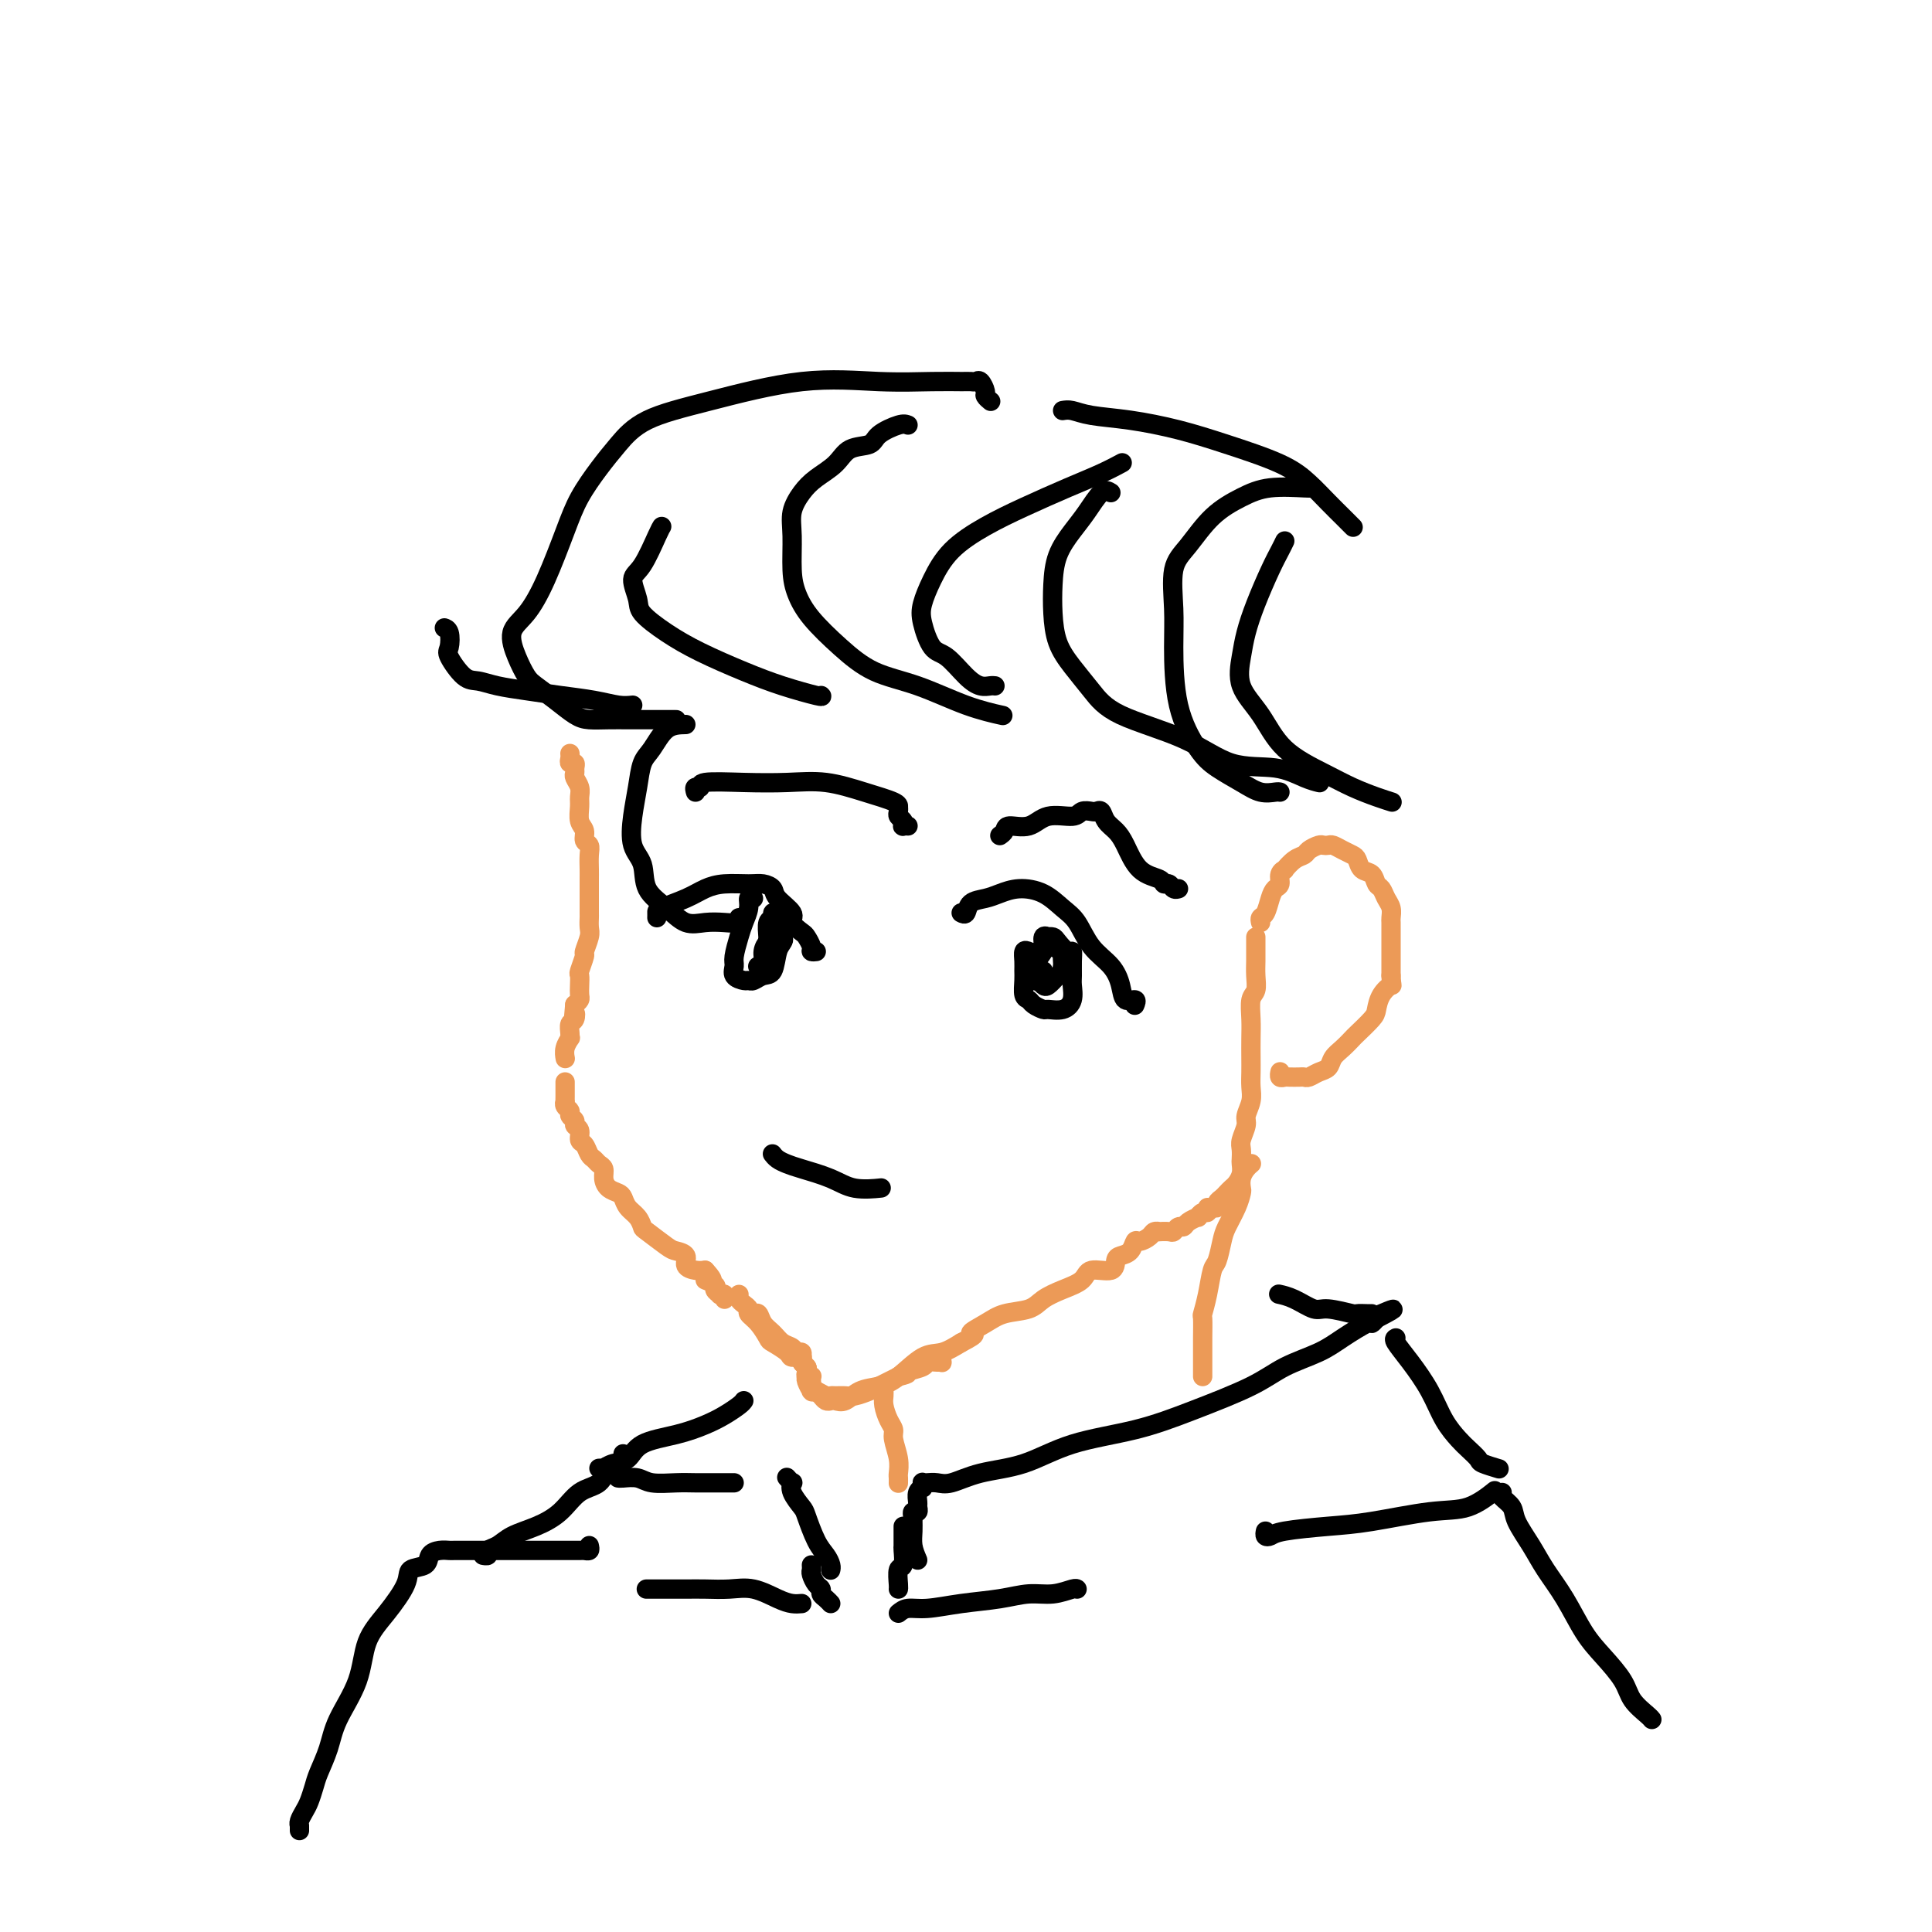 <svg viewBox='0 0 400 400' version='1.1' xmlns='http://www.w3.org/2000/svg' xmlns:xlink='http://www.w3.org/1999/xlink'><g fill='none' stroke='#EC9A57' stroke-width='4' stroke-linecap='round' stroke-linejoin='round'><path d='M118,156c0.031,0.303 0.061,0.606 0,1c-0.061,0.394 -0.214,0.878 0,1c0.214,0.122 0.793,-0.119 1,0c0.207,0.119 0.041,0.598 0,1c-0.041,0.402 0.042,0.725 0,1c-0.042,0.275 -0.208,0.500 0,1c0.208,0.500 0.792,1.274 1,2c0.208,0.726 0.041,1.403 0,2c-0.041,0.597 0.045,1.115 0,2c-0.045,0.885 -0.222,2.137 0,3c0.222,0.863 0.844,1.337 1,2c0.156,0.663 -0.154,1.514 0,2c0.154,0.486 0.773,0.606 1,1c0.227,0.394 0.061,1.063 0,2c-0.061,0.937 -0.016,2.143 0,3c0.016,0.857 0.004,1.366 0,2c-0.004,0.634 -0.001,1.391 0,2c0.001,0.609 0.001,1.068 0,2c-0.001,0.932 -0.004,2.338 0,3c0.004,0.662 0.016,0.581 0,1c-0.016,0.419 -0.061,1.338 0,2c0.061,0.662 0.226,1.065 0,2c-0.226,0.935 -0.845,2.400 -1,3c-0.155,0.600 0.154,0.336 0,1c-0.154,0.664 -0.773,2.258 -1,3c-0.227,0.742 -0.064,0.633 0,1c0.064,0.367 0.027,1.212 0,2c-0.027,0.788 -0.046,1.520 0,2c0.046,0.480 0.156,0.709 0,1c-0.156,0.291 -0.578,0.646 -1,1'/><path d='M119,208c-0.480,5.197 -0.182,2.689 0,2c0.182,-0.689 0.246,0.441 0,1c-0.246,0.559 -0.802,0.548 -1,1c-0.198,0.452 -0.039,1.368 0,2c0.039,0.632 -0.042,0.979 0,1c0.042,0.021 0.207,-0.283 0,0c-0.207,0.283 -0.787,1.153 -1,2c-0.213,0.847 -0.061,1.671 0,2c0.061,0.329 0.030,0.165 0,0'/><path d='M117,224c0.000,0.331 0.000,0.662 0,1c-0.000,0.338 -0.001,0.682 0,1c0.001,0.318 0.004,0.610 0,1c-0.004,0.390 -0.016,0.878 0,1c0.016,0.122 0.061,-0.122 0,0c-0.061,0.122 -0.228,0.610 0,1c0.228,0.390 0.850,0.681 1,1c0.150,0.319 -0.171,0.667 0,1c0.171,0.333 0.833,0.651 1,1c0.167,0.349 -0.163,0.727 0,1c0.163,0.273 0.817,0.440 1,1c0.183,0.560 -0.106,1.512 0,2c0.106,0.488 0.607,0.511 1,1c0.393,0.489 0.679,1.443 1,2c0.321,0.557 0.676,0.716 1,1c0.324,0.284 0.615,0.692 1,1c0.385,0.308 0.863,0.515 1,1c0.137,0.485 -0.066,1.246 0,2c0.066,0.754 0.403,1.500 1,2c0.597,0.500 1.456,0.754 2,1c0.544,0.246 0.773,0.484 1,1c0.227,0.516 0.453,1.312 1,2c0.547,0.688 1.416,1.270 2,2c0.584,0.730 0.882,1.609 1,2c0.118,0.391 0.054,0.293 1,1c0.946,0.707 2.900,2.217 4,3c1.100,0.783 1.344,0.837 2,1c0.656,0.163 1.722,0.436 2,1c0.278,0.564 -0.233,1.421 0,2c0.233,0.579 1.209,0.880 2,1c0.791,0.120 1.395,0.060 2,0'/><path d='M146,263c3.123,3.344 0.429,2.203 0,2c-0.429,-0.203 1.405,0.533 2,1c0.595,0.467 -0.051,0.665 0,1c0.051,0.335 0.798,0.808 1,1c0.202,0.192 -0.142,0.103 0,0c0.142,-0.103 0.769,-0.220 1,0c0.231,0.220 0.066,0.777 0,1c-0.066,0.223 -0.033,0.111 0,0'/><path d='M153,268c-0.080,0.334 -0.159,0.669 0,1c0.159,0.331 0.558,0.660 1,1c0.442,0.340 0.928,0.692 1,1c0.072,0.308 -0.271,0.572 0,1c0.271,0.428 1.156,1.019 2,2c0.844,0.981 1.645,2.353 2,3c0.355,0.647 0.262,0.569 1,1c0.738,0.431 2.307,1.372 3,2c0.693,0.628 0.512,0.941 1,1c0.488,0.059 1.646,-0.138 2,0c0.354,0.138 -0.098,0.612 0,1c0.098,0.388 0.744,0.692 1,1c0.256,0.308 0.121,0.621 0,1c-0.121,0.379 -0.228,0.823 0,1c0.228,0.177 0.792,0.085 1,0c0.208,-0.085 0.059,-0.163 0,0c-0.059,0.163 -0.027,0.568 0,1c0.027,0.432 0.049,0.890 0,1c-0.049,0.110 -0.168,-0.128 0,0c0.168,0.128 0.622,0.622 1,1c0.378,0.378 0.681,0.639 1,1c0.319,0.361 0.654,0.822 1,1c0.346,0.178 0.704,0.073 1,0c0.296,-0.073 0.531,-0.114 1,0c0.469,0.114 1.171,0.384 2,0c0.829,-0.384 1.785,-1.422 3,-2c1.215,-0.578 2.687,-0.696 4,-1c1.313,-0.304 2.465,-0.793 4,-2c1.535,-1.207 3.452,-3.133 5,-4c1.548,-0.867 2.728,-0.676 4,-1c1.272,-0.324 2.636,-1.162 4,-2'/><path d='M199,278c4.339,-2.218 2.186,-1.763 2,-2c-0.186,-0.237 1.593,-1.166 3,-2c1.407,-0.834 2.440,-1.574 4,-2c1.560,-0.426 3.648,-0.539 5,-1c1.352,-0.461 1.970,-1.271 3,-2c1.030,-0.729 2.472,-1.379 4,-2c1.528,-0.621 3.144,-1.213 4,-2c0.856,-0.787 0.954,-1.768 2,-2c1.046,-0.232 3.040,0.284 4,0c0.960,-0.284 0.886,-1.368 1,-2c0.114,-0.632 0.416,-0.813 1,-1c0.584,-0.187 1.452,-0.379 2,-1c0.548,-0.621 0.778,-1.669 1,-2c0.222,-0.331 0.436,0.055 1,0c0.564,-0.055 1.478,-0.551 2,-1c0.522,-0.449 0.650,-0.851 1,-1c0.350,-0.149 0.920,-0.044 1,0c0.080,0.044 -0.329,0.027 0,0c0.329,-0.027 1.396,-0.062 2,0c0.604,0.062 0.744,0.223 1,0c0.256,-0.223 0.628,-0.829 1,-1c0.372,-0.171 0.743,0.094 1,0c0.257,-0.094 0.398,-0.546 1,-1c0.602,-0.454 1.664,-0.910 2,-1c0.336,-0.090 -0.054,0.186 0,0c0.054,-0.186 0.550,-0.833 1,-1c0.450,-0.167 0.852,0.147 1,0c0.148,-0.147 0.042,-0.756 0,-1c-0.042,-0.244 -0.021,-0.122 0,0'/><path d='M251,250c0.447,0.089 0.893,0.178 1,0c0.107,-0.178 -0.126,-0.624 0,-1c0.126,-0.376 0.612,-0.681 1,-1c0.388,-0.319 0.678,-0.653 1,-1c0.322,-0.347 0.675,-0.708 1,-1c0.325,-0.292 0.623,-0.515 1,-1c0.377,-0.485 0.832,-1.231 1,-2c0.168,-0.769 0.049,-1.561 0,-2c-0.049,-0.439 -0.028,-0.525 0,-1c0.028,-0.475 0.064,-1.337 0,-2c-0.064,-0.663 -0.227,-1.125 0,-2c0.227,-0.875 0.846,-2.163 1,-3c0.154,-0.837 -0.155,-1.223 0,-2c0.155,-0.777 0.773,-1.943 1,-3c0.227,-1.057 0.061,-2.004 0,-3c-0.061,-0.996 -0.017,-2.042 0,-3c0.017,-0.958 0.008,-1.827 0,-3c-0.008,-1.173 -0.016,-2.649 0,-4c0.016,-1.351 0.057,-2.578 0,-4c-0.057,-1.422 -0.211,-3.039 0,-4c0.211,-0.961 0.789,-1.266 1,-2c0.211,-0.734 0.057,-1.898 0,-3c-0.057,-1.102 -0.015,-2.141 0,-3c0.015,-0.859 0.004,-1.537 0,-2c-0.004,-0.463 -0.001,-0.712 0,-1c0.001,-0.288 0.000,-0.616 0,-1c-0.000,-0.384 -0.000,-0.824 0,-1c0.000,-0.176 0.000,-0.088 0,0'/><path d='M261,191c-0.089,-0.385 -0.177,-0.771 0,-1c0.177,-0.229 0.621,-0.302 1,-1c0.379,-0.698 0.694,-2.019 1,-3c0.306,-0.981 0.602,-1.620 1,-2c0.398,-0.380 0.897,-0.501 1,-1c0.103,-0.499 -0.190,-1.377 0,-2c0.190,-0.623 0.862,-0.993 1,-1c0.138,-0.007 -0.257,0.348 0,0c0.257,-0.348 1.168,-1.400 2,-2c0.832,-0.600 1.585,-0.749 2,-1c0.415,-0.251 0.492,-0.604 1,-1c0.508,-0.396 1.448,-0.835 2,-1c0.552,-0.165 0.715,-0.055 1,0c0.285,0.055 0.693,0.055 1,0c0.307,-0.055 0.515,-0.165 1,0c0.485,0.165 1.247,0.607 2,1c0.753,0.393 1.497,0.739 2,1c0.503,0.261 0.765,0.436 1,1c0.235,0.564 0.444,1.516 1,2c0.556,0.484 1.459,0.499 2,1c0.541,0.501 0.719,1.486 1,2c0.281,0.514 0.664,0.557 1,1c0.336,0.443 0.626,1.288 1,2c0.374,0.712 0.832,1.293 1,2c0.168,0.707 0.045,1.540 0,2c-0.045,0.460 -0.012,0.545 0,1c0.012,0.455 0.003,1.279 0,2c-0.003,0.721 -0.001,1.337 0,2c0.001,0.663 0.000,1.371 0,2c-0.000,0.629 -0.000,1.180 0,2c0.000,0.820 0.000,1.910 0,3'/><path d='M288,202c0.106,2.541 0.372,1.893 0,2c-0.372,0.107 -1.380,0.969 -2,2c-0.620,1.031 -0.851,2.230 -1,3c-0.149,0.770 -0.215,1.112 -1,2c-0.785,0.888 -2.290,2.322 -3,3c-0.710,0.678 -0.627,0.601 -1,1c-0.373,0.399 -1.203,1.273 -2,2c-0.797,0.727 -1.562,1.305 -2,2c-0.438,0.695 -0.550,1.507 -1,2c-0.450,0.493 -1.238,0.668 -2,1c-0.762,0.332 -1.499,0.821 -2,1c-0.501,0.179 -0.765,0.049 -1,0c-0.235,-0.049 -0.441,-0.017 -1,0c-0.559,0.017 -1.470,0.019 -2,0c-0.530,-0.019 -0.678,-0.057 -1,0c-0.322,0.057 -0.818,0.211 -1,0c-0.182,-0.211 -0.049,-0.788 0,-1c0.049,-0.212 0.014,-0.061 0,0c-0.014,0.061 -0.007,0.030 0,0'/><path d='M155,271c0.327,0.471 0.654,0.942 1,1c0.346,0.058 0.712,-0.297 1,0c0.288,0.297 0.496,1.247 1,2c0.504,0.753 1.302,1.311 2,2c0.698,0.689 1.297,1.509 2,2c0.703,0.491 1.509,0.653 2,1c0.491,0.347 0.666,0.881 1,1c0.334,0.119 0.825,-0.175 1,0c0.175,0.175 0.033,0.820 0,1c-0.033,0.180 0.044,-0.106 0,0c-0.044,0.106 -0.208,0.602 0,1c0.208,0.398 0.787,0.697 1,1c0.213,0.303 0.061,0.611 0,1c-0.061,0.389 -0.030,0.861 0,1c0.030,0.139 0.060,-0.053 0,0c-0.060,0.053 -0.210,0.353 0,1c0.210,0.647 0.781,1.641 1,2c0.219,0.359 0.086,0.082 0,0c-0.086,-0.082 -0.126,0.031 0,0c0.126,-0.031 0.418,-0.205 1,0c0.582,0.205 1.453,0.788 2,1c0.547,0.212 0.770,0.054 1,0c0.230,-0.054 0.469,-0.003 1,0c0.531,0.003 1.355,-0.044 2,0c0.645,0.044 1.111,0.177 2,0c0.889,-0.177 2.201,-0.663 3,-1c0.799,-0.337 1.085,-0.525 2,-1c0.915,-0.475 2.457,-1.238 4,-2'/><path d='M186,285c2.910,-0.646 1.683,-0.762 2,-1c0.317,-0.238 2.176,-0.599 3,-1c0.824,-0.401 0.613,-0.843 1,-1c0.387,-0.157 1.372,-0.028 2,0c0.628,0.028 0.900,-0.044 1,0c0.100,0.044 0.027,0.204 0,0c-0.027,-0.204 -0.008,-0.773 0,-1c0.008,-0.227 0.004,-0.114 0,0'/><path d='M259,241c0.083,-0.068 0.166,-0.136 0,0c-0.166,0.136 -0.582,0.475 -1,1c-0.418,0.525 -0.837,1.236 -1,2c-0.163,0.764 -0.071,1.582 0,2c0.071,0.418 0.121,0.438 0,1c-0.121,0.562 -0.414,1.667 -1,3c-0.586,1.333 -1.466,2.894 -2,4c-0.534,1.106 -0.721,1.758 -1,3c-0.279,1.242 -0.649,3.076 -1,4c-0.351,0.924 -0.682,0.939 -1,2c-0.318,1.061 -0.621,3.167 -1,5c-0.379,1.833 -0.834,3.394 -1,4c-0.166,0.606 -0.045,0.256 0,1c0.045,0.744 0.012,2.581 0,4c-0.012,1.419 -0.003,2.422 0,3c0.003,0.578 0.001,0.733 0,1c-0.001,0.267 -0.000,0.646 0,1c0.000,0.354 0.000,0.682 0,1c-0.000,0.318 -0.000,0.624 0,1c0.000,0.376 0.000,0.822 0,1c-0.000,0.178 -0.000,0.089 0,0'/><path d='M183,288c-0.006,-0.073 -0.012,-0.147 0,0c0.012,0.147 0.041,0.513 0,1c-0.041,0.487 -0.151,1.095 0,2c0.151,0.905 0.562,2.106 1,3c0.438,0.894 0.902,1.482 1,2c0.098,0.518 -0.170,0.966 0,2c0.170,1.034 0.778,2.655 1,4c0.222,1.345 0.060,2.413 0,3c-0.060,0.587 -0.016,0.693 0,1c0.016,0.307 0.004,0.813 0,1c-0.004,0.187 -0.001,0.053 0,0c0.001,-0.053 0.001,-0.027 0,0'/></g>
<g fill='none' stroke='#000000' stroke-width='4' stroke-linecap='round' stroke-linejoin='round'><path d='M190,323c-0.423,-0.983 -0.846,-1.966 -1,-3c-0.154,-1.034 -0.037,-2.118 0,-3c0.037,-0.882 -0.004,-1.560 0,-2c0.004,-0.440 0.054,-0.642 0,-1c-0.054,-0.358 -0.212,-0.873 0,-1c0.212,-0.127 0.793,0.134 1,0c0.207,-0.134 0.041,-0.662 0,-1c-0.041,-0.338 0.042,-0.487 0,-1c-0.042,-0.513 -0.208,-1.391 0,-2c0.208,-0.609 0.790,-0.948 1,-1c0.210,-0.052 0.048,0.182 0,0c-0.048,-0.182 0.019,-0.779 0,-1c-0.019,-0.221 -0.123,-0.066 0,0c0.123,0.066 0.473,0.042 1,0c0.527,-0.042 1.233,-0.101 2,0c0.767,0.101 1.597,0.362 3,0c1.403,-0.362 3.380,-1.348 6,-2c2.620,-0.652 5.883,-0.971 9,-2c3.117,-1.029 6.088,-2.768 10,-4c3.912,-1.232 8.766,-1.957 13,-3c4.234,-1.043 7.849,-2.403 12,-4c4.151,-1.597 8.839,-3.430 12,-5c3.161,-1.570 4.794,-2.875 7,-4c2.206,-1.125 4.986,-2.069 7,-3c2.014,-0.931 3.261,-1.847 5,-3c1.739,-1.153 3.968,-2.541 5,-3c1.032,-0.459 0.866,0.012 1,0c0.134,-0.012 0.567,-0.506 1,-1'/><path d='M285,273c6.133,-3.178 2.467,-1.622 1,-1c-1.467,0.622 -0.733,0.311 0,0'/><path d='M265,268c-0.232,-0.050 -0.464,-0.101 0,0c0.464,0.101 1.625,0.353 3,1c1.375,0.647 2.963,1.690 4,2c1.037,0.310 1.521,-0.113 3,0c1.479,0.113 3.951,0.762 5,1c1.049,0.238 0.673,0.064 1,0c0.327,-0.064 1.357,-0.017 2,0c0.643,0.017 0.898,0.005 1,0c0.102,-0.005 0.051,-0.002 0,0'/><path d='M172,325c-0.018,0.067 -0.036,0.134 0,0c0.036,-0.134 0.127,-0.468 0,-1c-0.127,-0.532 -0.472,-1.262 -1,-2c-0.528,-0.738 -1.238,-1.484 -2,-3c-0.762,-1.516 -1.576,-3.803 -2,-5c-0.424,-1.197 -0.457,-1.305 -1,-2c-0.543,-0.695 -1.596,-1.976 -2,-3c-0.404,-1.024 -0.160,-1.790 0,-2c0.160,-0.210 0.235,0.136 0,0c-0.235,-0.136 -0.782,-0.753 -1,-1c-0.218,-0.247 -0.109,-0.123 0,0'/><path d='M154,290c-0.169,0.243 -0.339,0.487 -1,1c-0.661,0.513 -1.814,1.297 -3,2c-1.186,0.703 -2.404,1.326 -4,2c-1.596,0.674 -3.570,1.400 -6,2c-2.430,0.600 -5.315,1.075 -7,2c-1.685,0.925 -2.168,2.300 -3,3c-0.832,0.700 -2.013,0.723 -3,1c-0.987,0.277 -1.780,0.806 -2,1c-0.220,0.194 0.133,0.052 0,0c-0.133,-0.052 -0.752,-0.015 -1,0c-0.248,0.015 -0.124,0.007 0,0'/><path d='M128,306c-0.038,-0.008 -0.075,-0.016 0,0c0.075,0.016 0.263,0.057 1,0c0.737,-0.057 2.024,-0.211 3,0c0.976,0.211 1.641,0.789 3,1c1.359,0.211 3.411,0.057 5,0c1.589,-0.057 2.713,-0.015 4,0c1.287,0.015 2.737,0.004 4,0c1.263,-0.004 2.340,-0.001 3,0c0.660,0.001 0.903,0.000 1,0c0.097,-0.000 0.049,-0.000 0,0'/><path d='M168,324c0.022,0.364 0.044,0.727 0,1c-0.044,0.273 -0.152,0.454 0,1c0.152,0.546 0.566,1.456 1,2c0.434,0.544 0.887,0.720 1,1c0.113,0.280 -0.114,0.663 0,1c0.114,0.337 0.569,0.629 1,1c0.431,0.371 0.837,0.820 1,1c0.163,0.180 0.081,0.090 0,0'/><path d='M166,332c-0.626,0.053 -1.251,0.105 -2,0c-0.749,-0.105 -1.620,-0.368 -3,-1c-1.380,-0.632 -3.269,-1.633 -5,-2c-1.731,-0.367 -3.303,-0.098 -5,0c-1.697,0.098 -3.520,0.026 -5,0c-1.480,-0.026 -2.618,-0.007 -4,0c-1.382,0.007 -3.010,0.002 -4,0c-0.990,-0.002 -1.344,-0.001 -2,0c-0.656,0.001 -1.616,0.000 -2,0c-0.384,-0.000 -0.192,-0.000 0,0'/><path d='M186,334c0.550,-0.447 1.101,-0.894 2,-1c0.899,-0.106 2.147,0.130 4,0c1.853,-0.130 4.311,-0.627 7,-1c2.689,-0.373 5.610,-0.622 8,-1c2.390,-0.378 4.248,-0.886 6,-1c1.752,-0.114 3.397,0.165 5,0c1.603,-0.165 3.162,-0.775 4,-1c0.838,-0.225 0.954,-0.064 1,0c0.046,0.064 0.023,0.032 0,0'/><path d='M187,316c-0.002,0.089 -0.004,0.179 0,1c0.004,0.821 0.015,2.374 0,3c-0.015,0.626 -0.057,0.325 0,1c0.057,0.675 0.211,2.324 0,3c-0.211,0.676 -0.789,0.377 -1,1c-0.211,0.623 -0.057,2.168 0,3c0.057,0.832 0.016,0.952 0,1c-0.016,0.048 -0.008,0.024 0,0'/><path d='M262,317c-0.082,0.399 -0.163,0.799 0,1c0.163,0.201 0.572,0.204 1,0c0.428,-0.204 0.875,-0.616 3,-1c2.125,-0.384 5.929,-0.741 9,-1c3.071,-0.259 5.408,-0.420 9,-1c3.592,-0.580 8.437,-1.578 12,-2c3.563,-0.422 5.844,-0.267 8,-1c2.156,-0.733 4.187,-2.352 5,-3c0.813,-0.648 0.406,-0.324 0,0'/><path d='M311,309c-0.216,0.255 -0.432,0.510 0,1c0.432,0.490 1.511,1.216 2,2c0.489,0.784 0.388,1.626 1,3c0.612,1.374 1.937,3.279 3,5c1.063,1.721 1.864,3.258 3,5c1.136,1.742 2.607,3.691 4,6c1.393,2.309 2.709,4.979 4,7c1.291,2.021 2.556,3.393 4,5c1.444,1.607 3.066,3.450 4,5c0.934,1.550 1.178,2.807 2,4c0.822,1.193 2.221,2.321 3,3c0.779,0.679 0.937,0.908 1,1c0.063,0.092 0.032,0.046 0,0'/><path d='M122,320c0.098,0.423 0.196,0.845 0,1c-0.196,0.155 -0.686,0.041 -1,0c-0.314,-0.041 -0.451,-0.011 -1,0c-0.549,0.011 -1.511,0.003 -3,0c-1.489,-0.003 -3.503,-0.001 -5,0c-1.497,0.001 -2.475,0.000 -4,0c-1.525,-0.000 -3.598,0.000 -5,0c-1.402,-0.000 -2.132,-0.001 -3,0c-0.868,0.001 -1.872,0.002 -3,0c-1.128,-0.002 -2.380,-0.008 -3,0c-0.620,0.008 -0.608,0.028 -1,0c-0.392,-0.028 -1.188,-0.106 -2,0c-0.812,0.106 -1.640,0.397 -2,1c-0.360,0.603 -0.250,1.519 -1,2c-0.750,0.481 -2.359,0.527 -3,1c-0.641,0.473 -0.315,1.374 -1,3c-0.685,1.626 -2.382,3.977 -4,6c-1.618,2.023 -3.158,3.718 -4,6c-0.842,2.282 -0.985,5.152 -2,8c-1.015,2.848 -2.902,5.673 -4,8c-1.098,2.327 -1.407,4.156 -2,6c-0.593,1.844 -1.469,3.702 -2,5c-0.531,1.298 -0.717,2.036 -1,3c-0.283,0.964 -0.664,2.153 -1,3c-0.336,0.847 -0.626,1.350 -1,2c-0.374,0.650 -0.832,1.446 -1,2c-0.168,0.554 -0.045,0.867 0,1c0.045,0.133 0.012,0.087 0,0c-0.012,-0.087 -0.003,-0.216 0,0c0.003,0.216 0.001,0.776 0,1c-0.001,0.224 -0.000,0.112 0,0'/><path d='M289,277c-0.237,0.111 -0.474,0.222 0,1c0.474,0.778 1.660,2.225 3,4c1.340,1.775 2.836,3.880 4,6c1.164,2.120 1.997,4.255 3,6c1.003,1.745 2.175,3.098 3,4c0.825,0.902 1.304,1.352 2,2c0.696,0.648 1.609,1.493 2,2c0.391,0.507 0.259,0.675 1,1c0.741,0.325 2.355,0.807 3,1c0.645,0.193 0.323,0.096 0,0'/><path d='M129,301c0.062,0.318 0.124,0.636 0,1c-0.124,0.364 -0.433,0.776 -1,1c-0.567,0.224 -1.392,0.262 -2,1c-0.608,0.738 -0.999,2.175 -2,3c-1.001,0.825 -2.614,1.037 -4,2c-1.386,0.963 -2.547,2.678 -4,4c-1.453,1.322 -3.197,2.253 -5,3c-1.803,0.747 -3.664,1.310 -5,2c-1.336,0.690 -2.148,1.505 -3,2c-0.852,0.495 -1.744,0.669 -2,1c-0.256,0.331 0.123,0.820 0,1c-0.123,0.180 -0.750,0.051 -1,0c-0.250,-0.051 -0.125,-0.026 0,0'/><path d='M140,149c-0.881,0.000 -1.762,0.000 -3,0c-1.238,-0.000 -2.834,-0.002 -4,0c-1.166,0.002 -1.904,0.006 -3,0c-1.096,-0.006 -2.552,-0.022 -4,0c-1.448,0.022 -2.888,0.082 -4,0c-1.112,-0.082 -1.898,-0.306 -3,-1c-1.102,-0.694 -2.522,-1.859 -4,-3c-1.478,-1.141 -3.015,-2.260 -4,-3c-0.985,-0.740 -1.419,-1.102 -2,-2c-0.581,-0.898 -1.309,-2.332 -2,-4c-0.691,-1.668 -1.344,-3.571 -1,-5c0.344,-1.429 1.684,-2.384 3,-4c1.316,-1.616 2.609,-3.894 4,-7c1.391,-3.106 2.880,-7.041 4,-10c1.120,-2.959 1.871,-4.944 3,-7c1.129,-2.056 2.637,-4.184 4,-6c1.363,-1.816 2.583,-3.320 4,-5c1.417,-1.680 3.031,-3.536 6,-5c2.969,-1.464 7.292,-2.536 13,-4c5.708,-1.464 12.800,-3.321 19,-4c6.200,-0.679 11.507,-0.182 16,0c4.493,0.182 8.173,0.047 11,0c2.827,-0.047 4.800,-0.006 6,0c1.200,0.006 1.627,-0.024 2,0c0.373,0.024 0.692,0.101 1,0c0.308,-0.101 0.605,-0.381 1,0c0.395,0.381 0.889,1.422 1,2c0.111,0.578 -0.163,0.694 0,1c0.163,0.306 0.761,0.802 1,1c0.239,0.198 0.120,0.099 0,0'/><path d='M188,88c-0.425,-0.169 -0.850,-0.338 -2,0c-1.150,0.338 -3.025,1.182 -4,2c-0.975,0.818 -1.051,1.611 -2,2c-0.949,0.389 -2.769,0.375 -4,1c-1.231,0.625 -1.871,1.889 -3,3c-1.129,1.111 -2.748,2.067 -4,3c-1.252,0.933 -2.137,1.841 -3,3c-0.863,1.159 -1.703,2.570 -2,4c-0.297,1.430 -0.052,2.881 0,5c0.052,2.119 -0.090,4.906 0,7c0.090,2.094 0.410,3.493 1,5c0.590,1.507 1.449,3.121 3,5c1.551,1.879 3.793,4.024 6,6c2.207,1.976 4.379,3.784 7,5c2.621,1.216 5.692,1.841 9,3c3.308,1.159 6.852,2.850 10,4c3.148,1.150 5.899,1.757 7,2c1.101,0.243 0.550,0.121 0,0'/><path d='M206,142c-0.260,-0.030 -0.520,-0.060 -1,0c-0.480,0.060 -1.179,0.211 -2,0c-0.821,-0.211 -1.762,-0.782 -3,-2c-1.238,-1.218 -2.772,-3.083 -4,-4c-1.228,-0.917 -2.152,-0.887 -3,-2c-0.848,-1.113 -1.622,-3.368 -2,-5c-0.378,-1.632 -0.359,-2.641 0,-4c0.359,-1.359 1.059,-3.066 2,-5c0.941,-1.934 2.123,-4.093 4,-6c1.877,-1.907 4.447,-3.562 7,-5c2.553,-1.438 5.087,-2.659 8,-4c2.913,-1.341 6.203,-2.803 9,-4c2.797,-1.197 5.099,-2.130 7,-3c1.901,-0.870 3.400,-1.677 4,-2c0.600,-0.323 0.300,-0.161 0,0'/><path d='M230,102c-0.574,-0.362 -1.149,-0.724 -2,0c-0.851,0.724 -1.980,2.533 -3,4c-1.020,1.467 -1.932,2.590 -3,4c-1.068,1.410 -2.292,3.107 -3,5c-0.708,1.893 -0.899,3.982 -1,6c-0.101,2.018 -0.110,3.964 0,6c0.110,2.036 0.340,4.164 1,6c0.660,1.836 1.751,3.382 3,5c1.249,1.618 2.657,3.307 4,5c1.343,1.693 2.621,3.388 6,5c3.379,1.612 8.860,3.140 13,5c4.140,1.860 6.937,4.054 10,5c3.063,0.946 6.390,0.646 9,1c2.610,0.354 4.504,1.363 6,2c1.496,0.637 2.595,0.902 3,1c0.405,0.098 0.116,0.028 0,0c-0.116,-0.028 -0.058,-0.014 0,0'/><path d='M265,164c-0.170,-0.041 -0.340,-0.083 -1,0c-0.660,0.083 -1.809,0.290 -3,0c-1.191,-0.290 -2.424,-1.076 -4,-2c-1.576,-0.924 -3.493,-1.986 -5,-3c-1.507,-1.014 -2.602,-1.979 -4,-4c-1.398,-2.021 -3.099,-5.098 -4,-9c-0.901,-3.902 -1.002,-8.630 -1,-12c0.002,-3.370 0.106,-5.381 0,-8c-0.106,-2.619 -0.422,-5.844 0,-8c0.422,-2.156 1.584,-3.243 3,-5c1.416,-1.757 3.087,-4.184 5,-6c1.913,-1.816 4.068,-3.023 6,-4c1.932,-0.977 3.642,-1.726 6,-2c2.358,-0.274 5.366,-0.074 7,0c1.634,0.074 1.896,0.021 2,0c0.104,-0.021 0.052,-0.011 0,0'/><path d='M266,112c-0.273,0.564 -0.545,1.128 -1,2c-0.455,0.872 -1.092,2.052 -2,4c-0.908,1.948 -2.088,4.664 -3,7c-0.912,2.336 -1.557,4.290 -2,6c-0.443,1.710 -0.686,3.175 -1,5c-0.314,1.825 -0.700,4.012 0,6c0.700,1.988 2.487,3.779 4,6c1.513,2.221 2.753,4.872 5,7c2.247,2.128 5.502,3.733 8,5c2.498,1.267 4.238,2.196 6,3c1.762,0.804 3.544,1.484 5,2c1.456,0.516 2.584,0.870 3,1c0.416,0.130 0.119,0.037 0,0c-0.119,-0.037 -0.059,-0.019 0,0'/><path d='M220,85c0.570,-0.094 1.140,-0.189 2,0c0.860,0.189 2.011,0.661 4,1c1.989,0.339 4.818,0.544 8,1c3.182,0.456 6.718,1.164 10,2c3.282,0.836 6.311,1.799 10,3c3.689,1.201 8.040,2.641 11,4c2.960,1.359 4.530,2.637 6,4c1.470,1.363 2.839,2.810 4,4c1.161,1.190 2.115,2.123 3,3c0.885,0.877 1.700,1.698 2,2c0.300,0.302 0.086,0.086 0,0c-0.086,-0.086 -0.043,-0.043 0,0'/><path d='M170,144c0.188,0.161 0.376,0.323 -1,0c-1.376,-0.323 -4.317,-1.129 -7,-2c-2.683,-0.871 -5.110,-1.807 -8,-3c-2.890,-1.193 -6.244,-2.645 -9,-4c-2.756,-1.355 -4.916,-2.614 -7,-4c-2.084,-1.386 -4.093,-2.900 -5,-4c-0.907,-1.100 -0.712,-1.787 -1,-3c-0.288,-1.213 -1.058,-2.952 -1,-4c0.058,-1.048 0.943,-1.405 2,-3c1.057,-1.595 2.284,-4.430 3,-6c0.716,-1.570 0.919,-1.877 1,-2c0.081,-0.123 0.041,-0.061 0,0'/><path d='M131,146c-0.868,0.089 -1.737,0.179 -3,0c-1.263,-0.179 -2.922,-0.626 -5,-1c-2.078,-0.374 -4.575,-0.675 -7,-1c-2.425,-0.325 -4.776,-0.675 -7,-1c-2.224,-0.325 -4.319,-0.624 -6,-1c-1.681,-0.376 -2.947,-0.829 -4,-1c-1.053,-0.171 -1.894,-0.060 -3,-1c-1.106,-0.940 -2.479,-2.931 -3,-4c-0.521,-1.069 -0.191,-1.214 0,-2c0.191,-0.786 0.244,-2.212 0,-3c-0.244,-0.788 -0.784,-0.940 -1,-1c-0.216,-0.060 -0.108,-0.030 0,0'/><path d='M142,150c-1.405,0.030 -2.811,0.060 -4,1c-1.189,0.940 -2.163,2.790 -3,4c-0.837,1.210 -1.537,1.781 -2,3c-0.463,1.219 -0.687,3.084 -1,5c-0.313,1.916 -0.713,3.881 -1,6c-0.287,2.119 -0.461,4.393 0,6c0.461,1.607 1.557,2.546 2,4c0.443,1.454 0.232,3.423 1,5c0.768,1.577 2.515,2.763 4,4c1.485,1.237 2.710,2.524 4,3c1.290,0.476 2.647,0.141 4,0c1.353,-0.141 2.703,-0.089 4,0c1.297,0.089 2.542,0.216 3,0c0.458,-0.216 0.131,-0.776 0,-1c-0.131,-0.224 -0.065,-0.112 0,0'/><path d='M199,189c0.382,0.202 0.765,0.404 1,0c0.235,-0.404 0.323,-1.413 1,-2c0.677,-0.587 1.941,-0.750 3,-1c1.059,-0.250 1.911,-0.585 3,-1c1.089,-0.415 2.415,-0.908 4,-1c1.585,-0.092 3.429,0.218 5,1c1.571,0.782 2.869,2.036 4,3c1.131,0.964 2.095,1.639 3,3c0.905,1.361 1.753,3.407 3,5c1.247,1.593 2.895,2.732 4,4c1.105,1.268 1.669,2.666 2,4c0.331,1.334 0.429,2.605 1,3c0.571,0.395 1.615,-0.086 2,0c0.385,0.086 0.110,0.739 0,1c-0.110,0.261 -0.055,0.131 0,0'/><path d='M213,197c-0.423,-0.176 -0.846,-0.352 -1,0c-0.154,0.352 -0.038,1.232 0,2c0.038,0.768 -0.002,1.424 0,2c0.002,0.576 0.046,1.072 0,2c-0.046,0.928 -0.183,2.287 0,3c0.183,0.713 0.685,0.781 1,1c0.315,0.219 0.442,0.590 1,1c0.558,0.410 1.547,0.860 2,1c0.453,0.140 0.370,-0.030 1,0c0.630,0.030 1.972,0.262 3,0c1.028,-0.262 1.740,-1.017 2,-2c0.260,-0.983 0.068,-2.195 0,-3c-0.068,-0.805 -0.011,-1.203 0,-2c0.011,-0.797 -0.024,-1.993 0,-3c0.024,-1.007 0.108,-1.825 0,-2c-0.108,-0.175 -0.406,0.293 -1,0c-0.594,-0.293 -1.484,-1.348 -2,-2c-0.516,-0.652 -0.659,-0.899 -1,-1c-0.341,-0.101 -0.879,-0.054 -1,0c-0.121,0.054 0.174,0.115 0,0c-0.174,-0.115 -0.817,-0.405 -1,0c-0.183,0.405 0.094,1.505 0,2c-0.094,0.495 -0.558,0.384 -1,1c-0.442,0.616 -0.861,1.958 -1,3c-0.139,1.042 0.004,1.783 0,2c-0.004,0.217 -0.153,-0.091 0,0c0.153,0.091 0.608,0.581 1,1c0.392,0.419 0.721,0.767 1,1c0.279,0.233 0.508,0.352 1,0c0.492,-0.352 1.246,-1.176 2,-2'/><path d='M219,202c0.843,-0.581 0.951,-1.532 1,-2c0.049,-0.468 0.039,-0.451 0,-1c-0.039,-0.549 -0.106,-1.664 0,-2c0.106,-0.336 0.384,0.107 0,0c-0.384,-0.107 -1.431,-0.765 -2,-1c-0.569,-0.235 -0.660,-0.046 -1,0c-0.340,0.046 -0.929,-0.050 -1,0c-0.071,0.050 0.376,0.248 0,1c-0.376,0.752 -1.575,2.059 -2,3c-0.425,0.941 -0.075,1.516 0,2c0.075,0.484 -0.123,0.877 0,1c0.123,0.123 0.569,-0.023 1,0c0.431,0.023 0.848,0.216 1,0c0.152,-0.216 0.041,-0.841 0,-1c-0.041,-0.159 -0.011,0.150 0,0c0.011,-0.150 0.003,-0.757 0,-1c-0.003,-0.243 -0.002,-0.121 0,0'/><path d='M136,190c0.012,-0.356 0.024,-0.712 0,-1c-0.024,-0.288 -0.085,-0.508 1,-1c1.085,-0.492 3.316,-1.257 5,-2c1.684,-0.743 2.823,-1.465 4,-2c1.177,-0.535 2.393,-0.885 4,-1c1.607,-0.115 3.605,0.003 5,0c1.395,-0.003 2.186,-0.128 3,0c0.814,0.128 1.651,0.511 2,1c0.349,0.489 0.212,1.086 1,2c0.788,0.914 2.502,2.146 3,3c0.498,0.854 -0.221,1.329 0,2c0.221,0.671 1.384,1.539 2,2c0.616,0.461 0.687,0.516 1,1c0.313,0.484 0.867,1.398 1,2c0.133,0.602 -0.157,0.893 0,1c0.157,0.107 0.759,0.031 1,0c0.241,-0.031 0.120,-0.015 0,0'/><path d='M156,186c-0.447,-0.152 -0.894,-0.304 -1,0c-0.106,0.304 0.130,1.064 0,2c-0.130,0.936 -0.625,2.047 -1,3c-0.375,0.953 -0.630,1.748 -1,3c-0.370,1.252 -0.856,2.962 -1,4c-0.144,1.038 0.055,1.403 0,2c-0.055,0.597 -0.363,1.424 0,2c0.363,0.576 1.396,0.900 2,1c0.604,0.100 0.777,-0.025 1,0c0.223,0.025 0.494,0.201 1,0c0.506,-0.201 1.246,-0.777 2,-1c0.754,-0.223 1.523,-0.091 2,-1c0.477,-0.909 0.664,-2.859 1,-4c0.336,-1.141 0.823,-1.472 1,-2c0.177,-0.528 0.045,-1.251 0,-2c-0.045,-0.749 -0.002,-1.522 0,-2c0.002,-0.478 -0.037,-0.661 0,-1c0.037,-0.339 0.150,-0.836 0,-1c-0.150,-0.164 -0.562,0.004 -1,0c-0.438,-0.004 -0.902,-0.180 -1,0c-0.098,0.180 0.170,0.717 0,1c-0.170,0.283 -0.779,0.310 -1,1c-0.221,0.690 -0.055,2.041 0,3c0.055,0.959 -0.001,1.526 0,2c0.001,0.474 0.058,0.853 0,1c-0.058,0.147 -0.232,0.060 0,0c0.232,-0.060 0.870,-0.093 1,0c0.130,0.093 -0.249,0.312 0,0c0.249,-0.312 1.124,-1.156 2,-2'/><path d='M162,195c0.447,-0.473 0.065,-0.657 0,-1c-0.065,-0.343 0.189,-0.846 0,-1c-0.189,-0.154 -0.820,0.042 -1,0c-0.180,-0.042 0.090,-0.322 0,0c-0.090,0.322 -0.542,1.246 -1,2c-0.458,0.754 -0.922,1.337 -1,2c-0.078,0.663 0.232,1.404 0,2c-0.232,0.596 -1.005,1.047 -1,1c0.005,-0.047 0.787,-0.590 1,-1c0.213,-0.410 -0.142,-0.686 0,-1c0.142,-0.314 0.780,-0.667 1,-1c0.220,-0.333 0.021,-0.647 0,-1c-0.021,-0.353 0.134,-0.746 0,-1c-0.134,-0.254 -0.558,-0.369 -1,0c-0.442,0.369 -0.902,1.223 -1,2c-0.098,0.777 0.166,1.479 0,2c-0.166,0.521 -0.762,0.863 -1,1c-0.238,0.137 -0.119,0.068 0,0'/><path d='M160,239c-0.066,-0.088 -0.132,-0.176 0,0c0.132,0.176 0.462,0.615 1,1c0.538,0.385 1.284,0.716 2,1c0.716,0.284 1.404,0.521 3,1c1.596,0.479 4.102,1.200 6,2c1.898,0.800 3.189,1.678 5,2c1.811,0.322 4.141,0.087 5,0c0.859,-0.087 0.245,-0.025 0,0c-0.245,0.025 -0.123,0.012 0,0'/><path d='M144,164c-0.132,-0.453 -0.264,-0.906 0,-1c0.264,-0.094 0.924,0.169 1,0c0.076,-0.169 -0.432,-0.772 1,-1c1.432,-0.228 4.804,-0.083 8,0c3.196,0.083 6.215,0.103 9,0c2.785,-0.103 5.335,-0.329 8,0c2.665,0.329 5.446,1.212 8,2c2.554,0.788 4.881,1.482 6,2c1.119,0.518 1.031,0.860 1,1c-0.031,0.140 -0.005,0.079 0,0c0.005,-0.079 -0.013,-0.175 0,0c0.013,0.175 0.055,0.621 0,1c-0.055,0.379 -0.207,0.690 0,1c0.207,0.310 0.774,0.619 1,1c0.226,0.381 0.112,0.834 0,1c-0.112,0.166 -0.223,0.045 0,0c0.223,-0.045 0.778,-0.013 1,0c0.222,0.013 0.111,0.006 0,0'/><path d='M207,173c0.408,-0.293 0.817,-0.585 1,-1c0.183,-0.415 0.142,-0.952 1,-1c0.858,-0.048 2.615,0.393 4,0c1.385,-0.393 2.398,-1.622 4,-2c1.602,-0.378 3.791,0.093 5,0c1.209,-0.093 1.436,-0.751 2,-1c0.564,-0.249 1.464,-0.089 2,0c0.536,0.089 0.710,0.108 1,0c0.290,-0.108 0.698,-0.341 1,0c0.302,0.341 0.498,1.257 1,2c0.502,0.743 1.311,1.313 2,2c0.689,0.687 1.260,1.489 2,3c0.740,1.511 1.651,3.729 3,5c1.349,1.271 3.136,1.594 4,2c0.864,0.406 0.806,0.893 1,1c0.194,0.107 0.640,-0.168 1,0c0.360,0.168 0.632,0.777 1,1c0.368,0.223 0.830,0.060 1,0c0.170,-0.060 0.049,-0.017 0,0c-0.049,0.017 -0.024,0.009 0,0'/></g>
</svg>